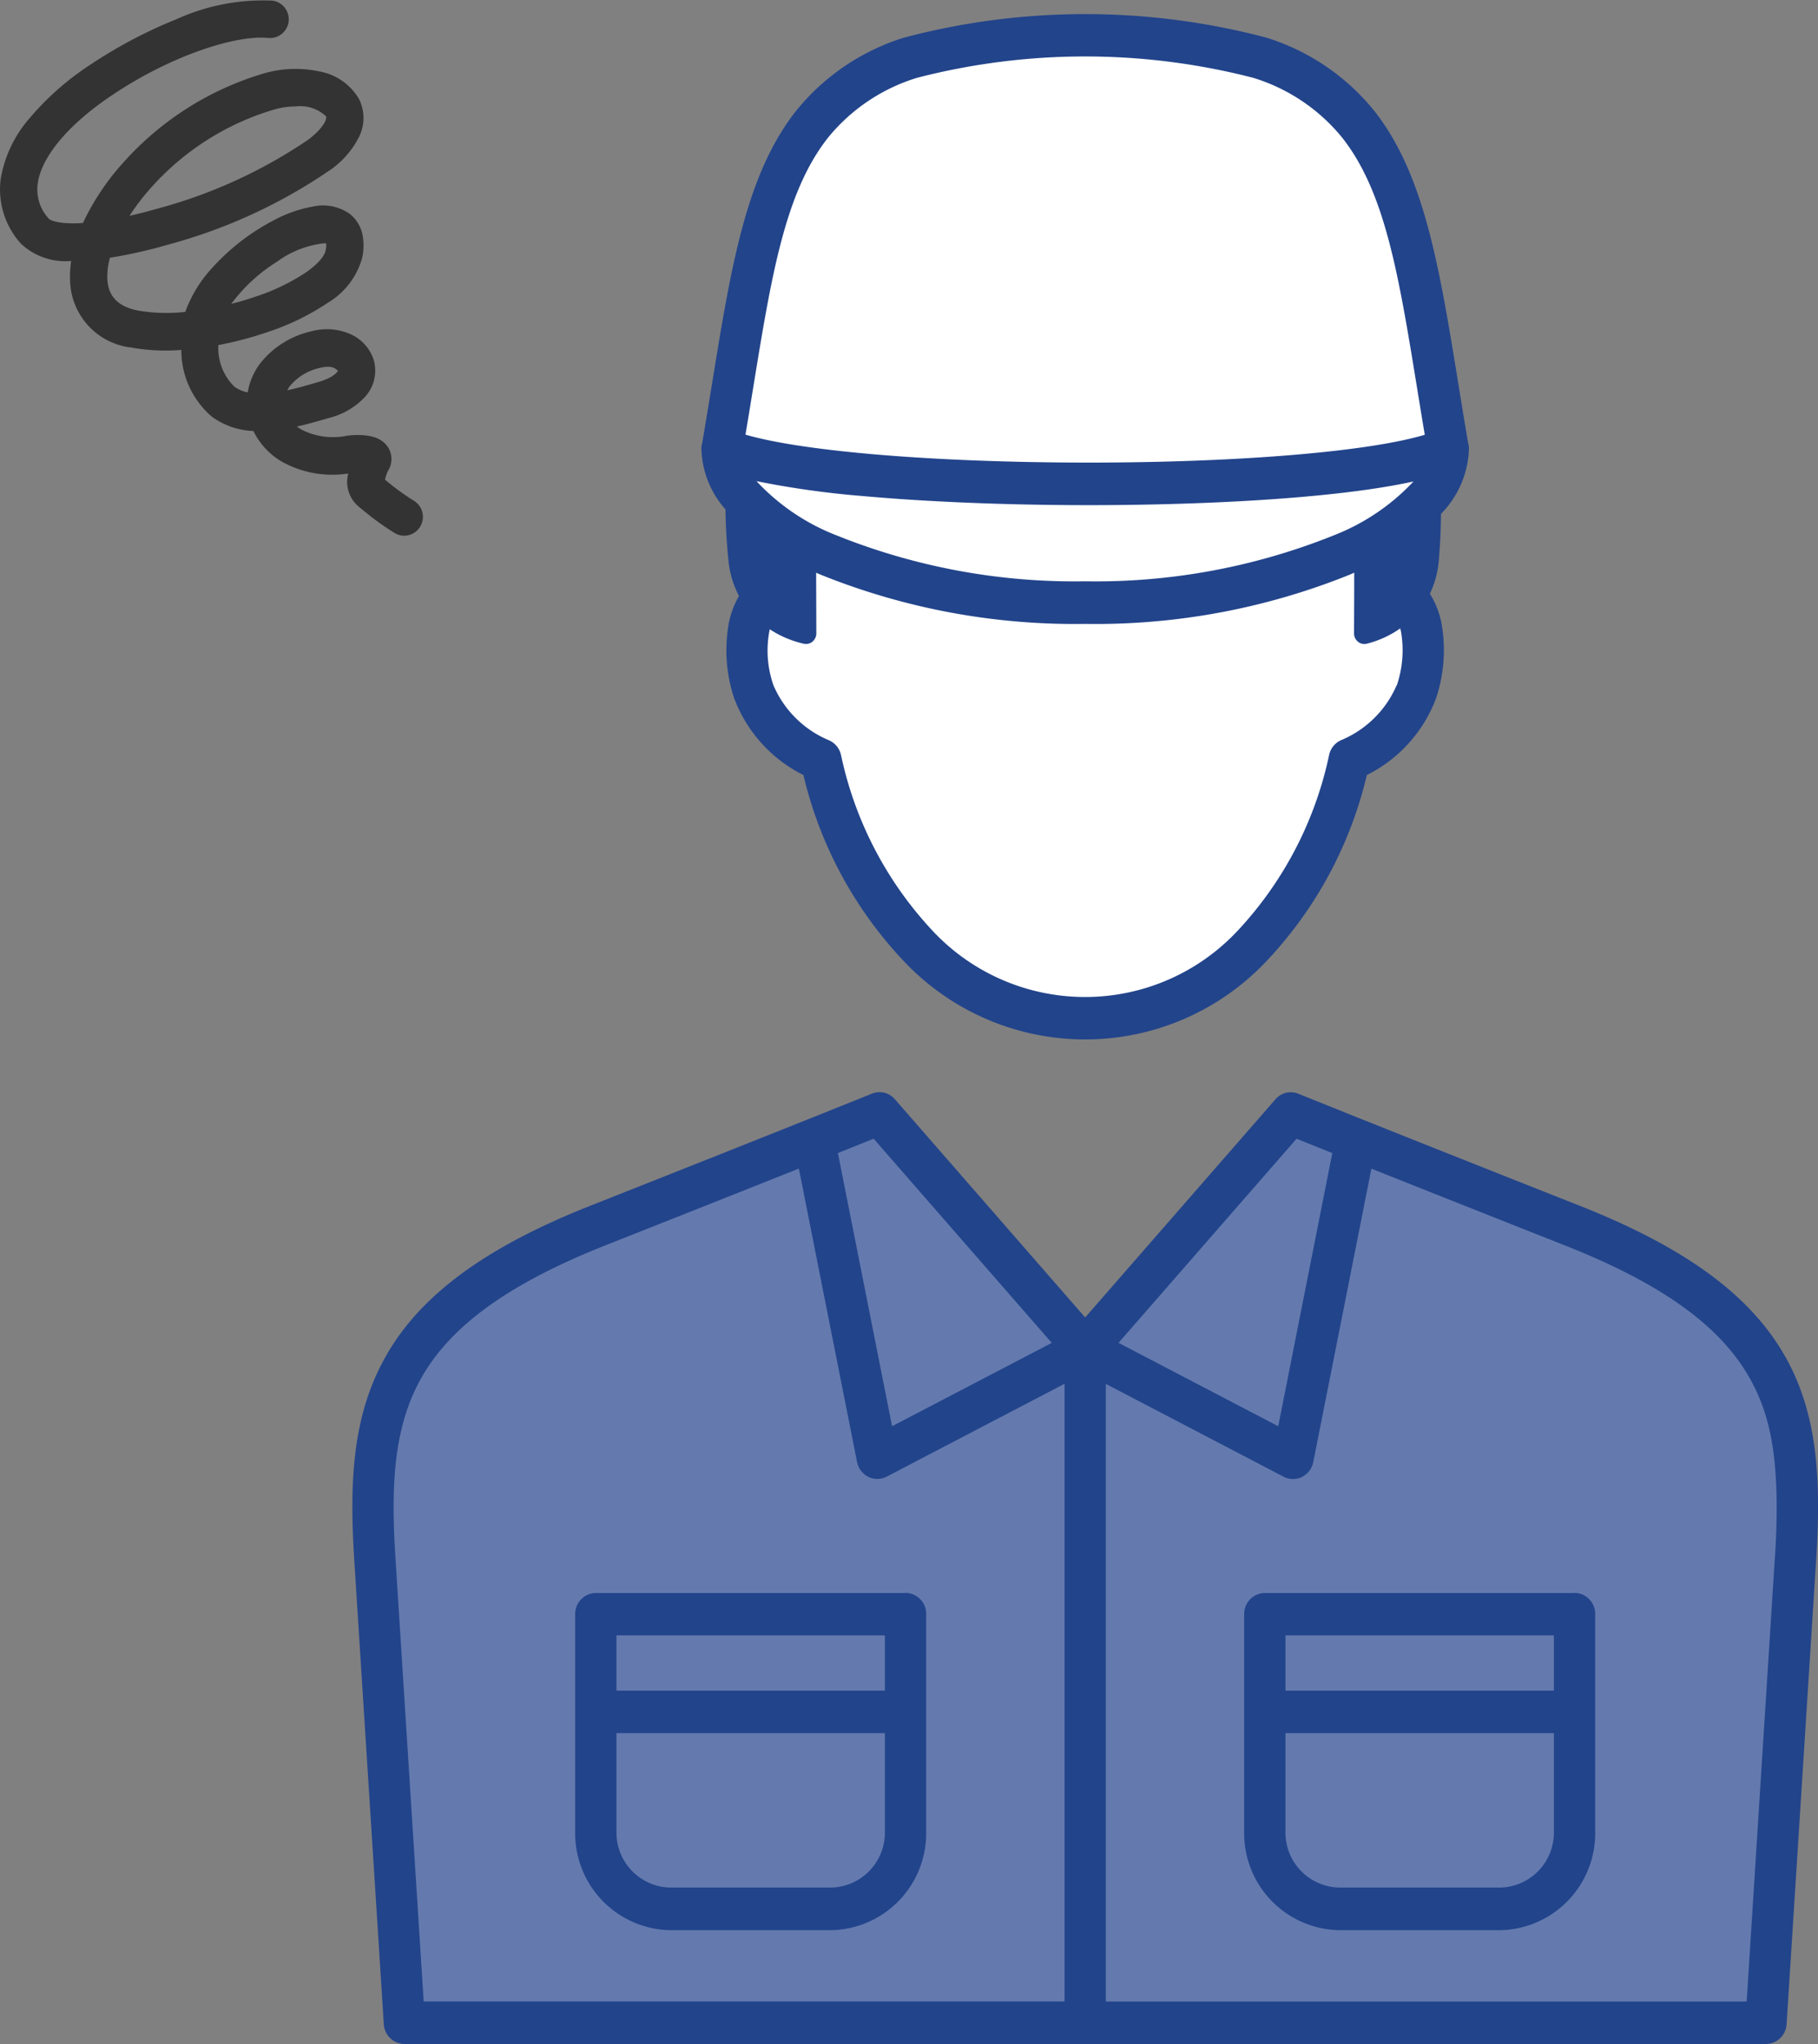 <svg xmlns="http://www.w3.org/2000/svg" xmlns:xlink="http://www.w3.org/1999/xlink" width="129" height="145" viewBox="0 0 129 145"><rect x="0" y="0" width="129" height="145" fill="#808080" stroke="none"/><defs><clipPath id="a"><rect width="30" height="38" fill="#333"/></clipPath><clipPath id="b"><rect width="104" height="144" transform="translate(0 0)" fill="none"/></clipPath></defs><g transform="translate(-883 -2712)"><g transform="translate(883 2712)"><g clip-path="url(#a)"><path d="M28.675,38A1.311,1.311,0,0,1,28,37.81a19.844,19.844,0,0,1-2.309-1.677c-.1-.08-.182-.149-.237-.192a2.3,2.3,0,0,1-.744-2.352,7.355,7.355,0,0,1-4.667-.817,5.126,5.126,0,0,1-2.063-2.2,5.326,5.326,0,0,1-2.927-1,6.186,6.186,0,0,1-2.185-4.75,14.022,14.022,0,0,1-3.561-.17A4.9,4.9,0,0,1,4.972,19.87a7.093,7.093,0,0,1,.08-1.363,4.567,4.567,0,0,1-3.586-1.243A5.733,5.733,0,0,1,.051,12.69,8.731,8.731,0,0,1,2.1,8.384,19.69,19.69,0,0,1,6.3,4.662,33.514,33.514,0,0,1,12.5,1.372,14.835,14.835,0,0,1,19.324.045a1.332,1.332,0,0,1-.288,2.648C16.894,2.457,12.221,3.839,7.78,6.867c-3,2.043-4.858,4.293-5.106,6.173a3.049,3.049,0,0,0,.8,2.485s.414.409,2.321.3l.091-.005q.041-.09.083-.18a17.574,17.574,0,0,1,2.862-4.2A21.54,21.54,0,0,1,18.714,5.21,7.984,7.984,0,0,1,22.6,5.056a4.094,4.094,0,0,1,2.885,1.985,3.028,3.028,0,0,1,.019,2.611,6.315,6.315,0,0,1-1.975,2.335A37.508,37.508,0,0,1,11.9,17.36a33.961,33.961,0,0,1-4.1.923,5.032,5.032,0,0,0-.184,1.476c.053,1.267.75,1.989,2.2,2.274a12.045,12.045,0,0,0,3.33.092,9.311,9.311,0,0,1,1.938-3.154,15.6,15.6,0,0,1,4.447-3.4,9.176,9.176,0,0,1,2.661-.917,3.308,3.308,0,0,1,2.615.509A2.515,2.515,0,0,1,25.71,16.6a4.011,4.011,0,0,1-.016,1.711,5.389,5.389,0,0,1-2.438,3.169,17.357,17.357,0,0,1-4.233,2.063,25.032,25.032,0,0,1-3.528.934,3.824,3.824,0,0,0,1.135,2.95,2.386,2.386,0,0,0,.948.407,4.7,4.7,0,0,1,.841-2A6.38,6.38,0,0,1,22.1,23.5a4.141,4.141,0,0,1,2.738.19,3,3,0,0,1,1.7,1.913,2.768,2.768,0,0,1-.61,2.521,5.227,5.227,0,0,1-2.613,1.532l-.156.045c-.624.182-1.336.389-2.09.556a2.945,2.945,0,0,0,.311.21,4.9,4.9,0,0,0,3.209.446,5.453,5.453,0,0,1,1.293-.031,3.235,3.235,0,0,1,.714.146,1.746,1.746,0,0,1,.932.69,1.554,1.554,0,0,1,.009,1.671,2.524,2.524,0,0,0-.216.638l.043.035a17.238,17.238,0,0,0,2,1.456,1.337,1.337,0,0,1,.457,1.826A1.321,1.321,0,0,1,28.675,38m-1.146-4.6,0,0,0,0m-4.295-7.38a1.93,1.93,0,0,0-.481.065A3.8,3.8,0,0,0,20.559,27.4a2.234,2.234,0,0,0-.175.285c.724-.155,1.432-.361,2.035-.537l.157-.046c1.046-.3,1.363-.7,1.4-.8a.88.88,0,0,0-.74-.278m-.276-8.764a6.977,6.977,0,0,0-3.321,1.315,11.776,11.776,0,0,0-3.227,2.98c.589-.15,1.177-.325,1.754-.524A14.725,14.725,0,0,0,21.742,19.3c1.138-.8,1.328-1.362,1.359-1.516a1.7,1.7,0,0,0,.043-.512.941.941,0,0,0-.185-.015M21,7.549a5.677,5.677,0,0,0-1.558.223,18.862,18.862,0,0,0-8.653,5.462,16.378,16.378,0,0,0-1.6,2.075c.64-.145,1.312-.317,2.007-.516A35.294,35.294,0,0,0,21.907,9.884c1.069-.837,1.316-1.45,1.221-1.639A2.657,2.657,0,0,0,21,7.549" transform="translate(0 0.001)" fill="#333"/></g></g><g transform="translate(908 2712.995)"><g transform="translate(0 0.005)" clip-path="url(#b)"><path d="M100.119,783.957c-15-5.926-19.981-7.952-19.981-7.952L65.546,792.728,50.953,776.005s-4.975,2.02-19.981,7.952-16.51,12.965-15.828,23.673l2.094,32.877h96.614l2.094-32.877c.682-10.708-.706-17.7-15.828-23.673" transform="translate(-13.547 -698.014)" fill="#647aae"/><path d="M185.329,1114.4H163.352a1.487,1.487,0,0,0-1.465,1.508v15.451a6.873,6.873,0,0,0,6.765,6.961h11.377a6.873,6.873,0,0,0,6.765-6.961V1115.9a1.487,1.487,0,0,0-1.465-1.508m-1.465,6.935H164.817v-3.92h19.047Zm-3.835,13.97H168.652a3.9,3.9,0,0,1-3.835-3.946v-7.009h19.047v7.009a3.9,3.9,0,0,1-3.835,3.946" transform="translate(-146.075 -1002.397)" fill="#22448b"/><path d="M671.33,1114.4H649.353a1.487,1.487,0,0,0-1.465,1.508v15.451a6.873,6.873,0,0,0,6.765,6.961H666.03a6.873,6.873,0,0,0,6.765-6.961V1115.9a1.487,1.487,0,0,0-1.465-1.508m-1.465,6.935H650.818v-3.92h19.047Zm-3.835,13.97H654.653a3.9,3.9,0,0,1-3.835-3.946v-7.009h19.047v7.009a3.9,3.9,0,0,1-3.835,3.946" transform="translate(-584.605 -1002.397)" fill="#22448b"/><path d="M101.681,779.77c-2.438-4.343-7.072-7.747-14.584-10.714C72.276,763.2,67.18,761.13,67.13,761.109a1.437,1.437,0,0,0-1.629.395L52,776.978,38.5,761.5a1.437,1.437,0,0,0-1.628-.4c-.05.02-5.145,2.087-19.968,7.947-7.466,2.951-12.085,6.35-14.538,10.7-2.348,4.16-2.588,8.8-2.226,14.484l2.094,32.876a1.483,1.483,0,0,0,1.462,1.409h96.614a1.483,1.483,0,0,0,1.462-1.409l2.094-32.876c.363-5.7.131-10.347-2.181-14.465M67,764.3c.564.227,1.4.562,2.536,1.018L65.7,784.694l-11.332-5.916Zm-30.007,0,12.637,14.482L38.3,784.694l-3.844-19.379c1.142-.457,1.974-.791,2.538-1.018M3.06,794.038c-.327-5.135-.14-9.272,1.836-12.772,2.1-3.719,6.247-6.7,13.055-9.4,6.13-2.423,10.6-4.2,13.734-5.449l4.128,20.813a1.527,1.527,0,0,0,.8,1.056,1.455,1.455,0,0,0,1.3-.013l12.624-6.59v43.818H5.064Zm97.878,0-2,31.467H53.466V781.69l12.62,6.588a1.429,1.429,0,0,0,1.3.013,1.5,1.5,0,0,0,.8-1.056l4.125-20.813c3.138,1.251,7.606,3.026,13.738,5.448,6.851,2.706,11.013,5.7,13.1,9.408,1.405,2.5,2.248,5.631,1.794,12.76" transform="translate(0 -684.521)" fill="#22448b"/><path d="M332.646,364.9c0-1.453-.036-3.052-.2-4.7-4.5,3.194-12.407,5.548-21.771,5.548-9.581,0-17.286-2.191-21.731-5.5a40.635,40.635,0,0,0-.24,4.66c-1.9.636-2.588,3.85-1.535,7.178a8.744,8.744,0,0,0,4.759,4.817c2.523,10.63,9.5,18.332,18.745,18.332s16.222-7.7,18.745-18.332a8.744,8.744,0,0,0,4.759-4.817c1.053-3.328.365-6.542-1.535-7.178" transform="translate(-258.679 -323.997)" fill="#fff"/><path d="M320.339,44.252c-3.288-19.187-2.98-29.247-25.74-29.247s-22.452,10.06-25.74,29.247c1.419,6.163,11.511,10.994,25.74,10.994s25.1-5.435,25.74-10.994" transform="translate(-242.597 -13.497)" fill="#fff"/><path d="M305.3,41.127a6.777,6.777,0,0,0,.632-2.368q.142-1.648.156-3.3a6.9,6.9,0,0,0,1.983-4.614,1.543,1.543,0,0,0-.057-.412c-.254-1.482-.486-2.908-.71-4.288-1.344-8.262-2.406-14.788-5.951-19.275a15.9,15.9,0,0,0-7.673-5.2A50.332,50.332,0,0,0,268,1.67a15.9,15.9,0,0,0-7.673,5.2c-3.545,4.487-4.607,11.013-5.951,19.275-.224,1.379-.456,2.8-.71,4.287a1.544,1.544,0,0,0-.057.413,6.719,6.719,0,0,0,1.706,4.293c.017,1.164.084,2.372.213,3.63a6.77,6.77,0,0,0,.749,2.515,6.211,6.211,0,0,0-.715,1.879,10.791,10.791,0,0,0,.377,5.389,10.025,10.025,0,0,0,4.909,5.434,28.835,28.835,0,0,0,7.067,13.143,17.68,17.68,0,0,0,25.843,0,28.836,28.836,0,0,0,7.067-13.143,10.024,10.024,0,0,0,4.909-5.434,10.79,10.79,0,0,0,.377-5.389,6.106,6.106,0,0,0-.813-2.039m-47.778-7.986a63.958,63.958,0,0,0,7.586,1.06c4.5.407,10.087.635,15.731.642,8.11.01,17.716-.446,23.3-1.68a15.39,15.39,0,0,1-5.655,3.821,45.306,45.306,0,0,1-17.646,3.261,45.307,45.307,0,0,1-17.646-3.261,15.326,15.326,0,0,1-5.673-3.843m-.254-6.5c1.323-8.129,2.278-14,5.335-17.871a13.064,13.064,0,0,1,6.314-4.242,47.707,47.707,0,0,1,23.847,0,13.064,13.064,0,0,1,6.314,4.242c3.057,3.869,4.012,9.742,5.335,17.871q.254,1.562.528,3.21c-4.02,1.207-13.336,1.985-24.1,1.972-10.729-.012-20.044-.794-24.1-1.983q.276-1.645.526-3.2m45.681,20.975a7.373,7.373,0,0,1-3.874,3.87,1.493,1.493,0,0,0-.915,1.056A26.159,26.159,0,0,1,291.7,64.983a14.811,14.811,0,0,1-21.733,0,26.157,26.157,0,0,1-6.455-12.435,1.494,1.494,0,0,0-.915-1.056,7.373,7.373,0,0,1-3.874-3.87,7.456,7.456,0,0,1-.265-3.978,7.344,7.344,0,0,0,2.443,1.032.718.718,0,0,0,.6-.165.763.763,0,0,0,.261-.58c0-.974-.009-2.693-.012-4.3.1.044.2.089.3.132a48.2,48.2,0,0,0,18.79,3.5,48.2,48.2,0,0,0,18.791-3.5c.1-.045.2-.09.3-.135,0,1.424-.008,3.009-.013,4.305a.762.762,0,0,0,.267.585.718.718,0,0,0,.61.157,7.152,7.152,0,0,0,2.4-1.092c.021.076.04.153.057.234a7.783,7.783,0,0,1-.3,3.808" transform="translate(-228.839 -0.005)" fill="#22448b"/></g></g></g></svg>